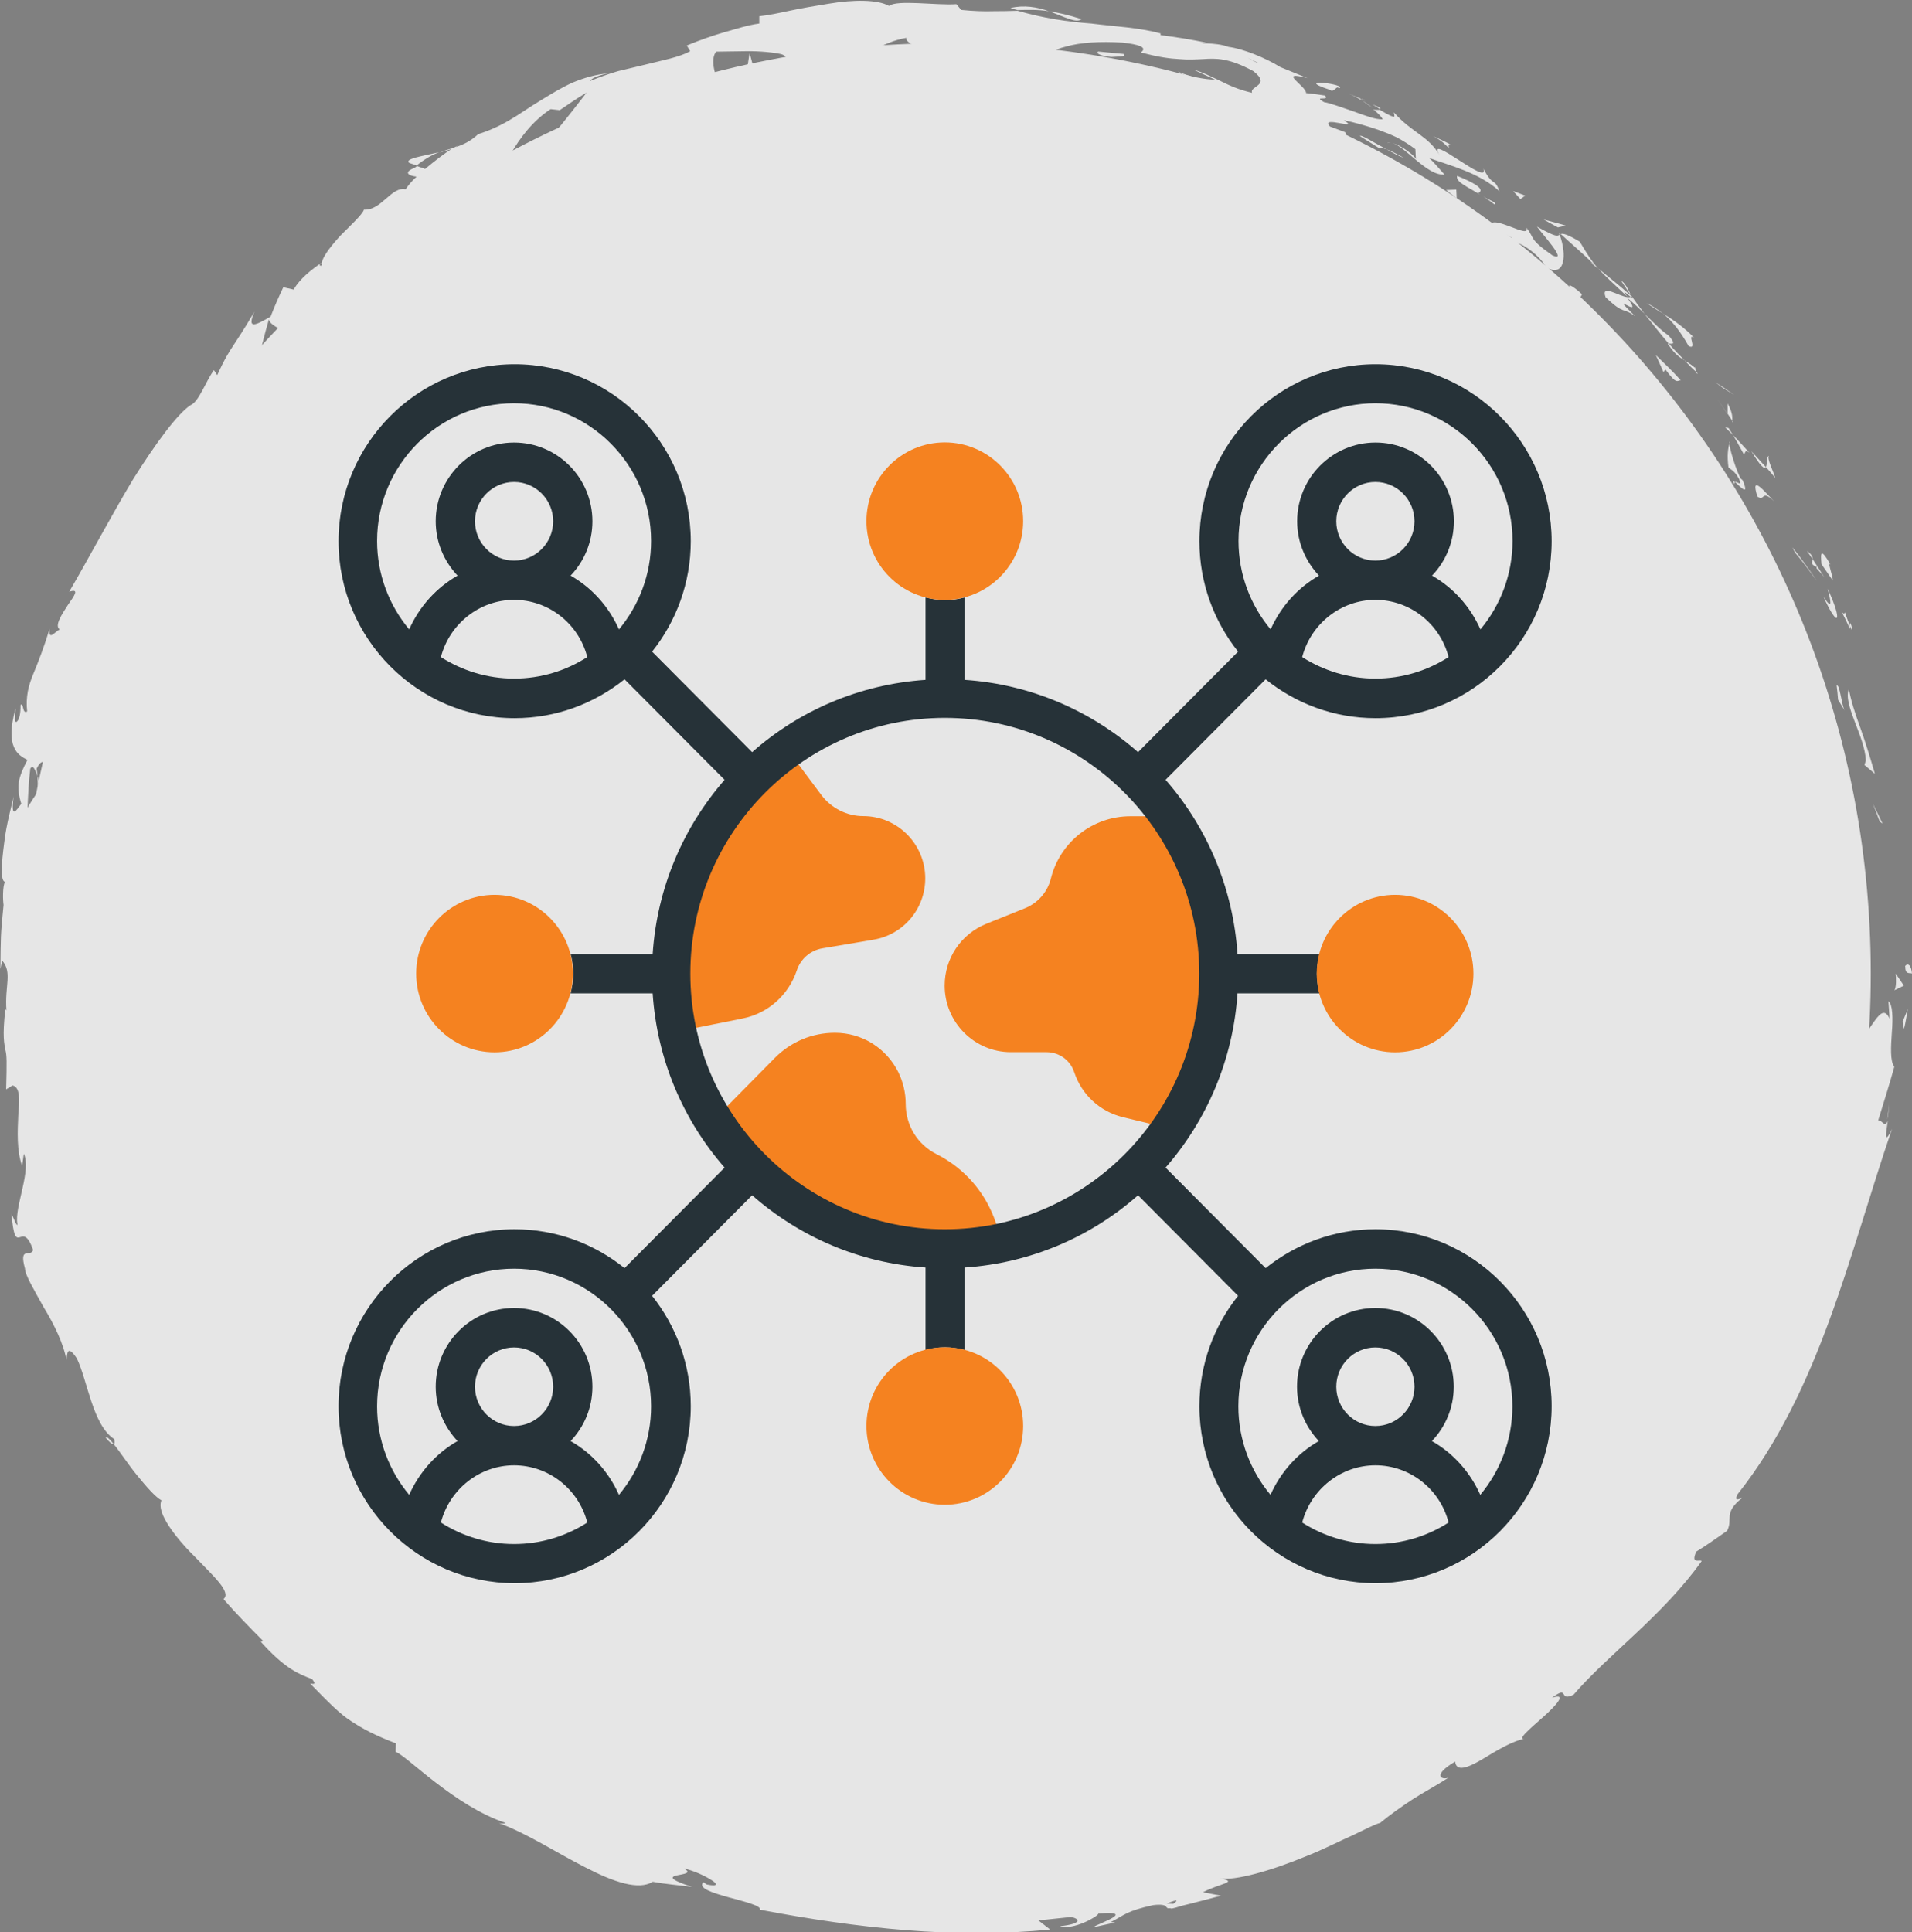 <svg width="95" height="96" viewBox="0 0 95 96" fill="none" xmlns="http://www.w3.org/2000/svg">
<rect x="0" y="0" width="95" height="96" fill="#808080" stroke="none"/>
<g clip-path="url(#clip0_6109_40084)">
<g opacity="0.8">
<path d="M46.944 94.596C72.353 94.596 92.951 73.9 92.951 48.37C92.951 22.841 72.353 2.145 46.944 2.145C21.535 2.145 0.937 22.841 0.937 48.37C0.937 73.9 21.535 94.596 46.944 94.596Z" fill="white"/>
<path d="M94.667 48.022C94.653 48.464 94.944 48.307 95.001 48.371C94.915 47.623 94.589 48.036 94.667 48.022Z" fill="white"/>
<path d="M93.398 40.818L93.54 40.925L93.058 39.928L93.398 40.818Z" fill="white"/>
<path d="M91.865 34.228C91.553 34.991 92.645 36.551 92.709 37.784L92.638 38.005L93.156 38.446C92.95 37.734 92.709 36.929 92.44 36.181C92.17 35.44 91.944 34.742 91.865 34.228Z" fill="white"/>
<path d="M91.667 30.424C91.568 30.709 91.22 29.747 91.922 31.25C91.915 31.165 91.915 31.136 91.915 31.087C91.858 30.951 91.78 30.759 91.667 30.424Z" fill="white"/>
<path d="M91.908 31.086C92.185 31.763 91.887 30.58 91.908 31.086Z" fill="white"/>
<path d="M90.504 28.03L91.058 28.835C91.079 28.607 90.752 27.809 90.958 28.065C90.462 27.203 90.448 27.438 90.504 28.03Z" fill="white"/>
<path d="M89.781 27.374C89.88 27.509 89.973 27.645 90.065 27.787C90.072 27.688 90.037 27.559 89.781 27.374Z" fill="white"/>
<path d="M90.639 28.671L90.065 27.78C90.051 27.944 89.902 28.023 90.313 28.194C90.143 28.179 90.356 28.308 90.639 28.671Z" fill="white"/>
<path d="M90.809 29.248C90.937 29.775 91.114 30.445 90.597 29.633C91.334 31.286 91.582 30.908 90.809 29.248Z" fill="white"/>
<path d="M91.256 34.065C91.284 34.3 91.313 34.535 91.327 34.77L91.653 35.297C91.497 35.026 91.412 33.965 91.256 34.057V34.065Z" fill="white"/>
<path d="M87.888 22.65C87.768 22.657 87.817 23.078 87.739 23.206C87.902 23.377 88.051 23.562 88.207 23.748C88.101 23.391 87.782 22.779 87.888 22.65Z" fill="white"/>
<path d="M87.739 23.206L87.016 22.415C87.505 23.22 87.668 23.313 87.739 23.206Z" fill="white"/>
<path d="M89.207 27.474C89.59 27.915 89.916 28.393 90.278 28.863C89.88 28.293 89.49 27.723 89.051 27.189L89.207 27.481V27.474Z" fill="white"/>
<path d="M85.612 19.28L86.165 19.622C85.86 19.401 85.548 19.188 85.222 18.988L85.612 19.28Z" fill="white"/>
<path d="M83.909 17.199C84.363 17.406 83.775 16.508 84.179 16.786C83.668 16.252 83.129 15.888 82.633 15.582C83.101 15.967 83.498 16.473 83.909 17.206V17.199Z" fill="white"/>
<path d="M81.817 15.056C82.058 15.234 82.335 15.398 82.633 15.583C82.378 15.383 82.115 15.205 81.817 15.056Z" fill="white"/>
<path d="M86.066 20.898C86.066 20.791 86.123 20.57 85.839 20.043V20.556C85.903 20.663 85.988 20.777 86.066 20.898Z" fill="white"/>
<path d="M85.832 20.576V20.562C85.576 20.192 85.406 19.935 85.328 19.821C85.392 19.914 85.541 20.142 85.832 20.576Z" fill="white"/>
<path d="M86.122 20.983C86.122 20.983 86.087 20.926 86.065 20.898C86.065 20.947 86.065 20.976 86.122 20.983Z" fill="white"/>
<path d="M88.171 24.93C87.717 24.481 86.937 23.476 87.32 24.673C87.717 24.944 87.49 24.26 88.171 24.93Z" fill="white"/>
<path d="M86.108 21.617C86.3 21.931 86.47 22.265 86.654 22.586C86.711 22.522 86.697 22.294 86.931 22.501C86.654 22.209 86.392 21.902 86.108 21.617Z" fill="white"/>
<path d="M85.718 21.232L86.108 21.617L85.888 21.268L85.718 21.232Z" fill="white"/>
<path d="M82.896 16.665C82.484 16.38 82.13 15.995 81.697 15.582C82.102 16.081 82.506 16.601 82.91 17.071C83.037 17.071 83.35 17.171 82.896 16.658V16.665Z" fill="white"/>
<path d="M84.35 18.547C84.35 18.547 84.293 18.497 84.272 18.476C84.293 18.547 84.321 18.59 84.35 18.547Z" fill="white"/>
<path d="M77.457 11.557C77.457 11.557 77.478 11.628 77.493 11.664L77.542 11.635L77.457 11.557Z" fill="white"/>
<path d="M82.945 17.192C83.215 17.591 83.456 17.762 83.704 17.905C83.449 17.655 83.186 17.378 82.917 17.071C82.86 17.071 82.832 17.085 82.945 17.192Z" fill="white"/>
<path d="M80.562 13.973C80.704 14.186 80.867 14.429 81.031 14.678C80.938 14.429 80.683 13.973 80.562 13.973Z" fill="white"/>
<path d="M84.236 18.29C84.236 18.29 84.272 18.318 84.293 18.34C84.243 18.176 84.236 18.211 84.236 18.29Z" fill="white"/>
<path d="M84.236 18.29C84.052 18.126 83.874 18.019 83.697 17.905C83.896 18.119 84.087 18.311 84.265 18.468C84.243 18.411 84.236 18.34 84.229 18.29H84.236Z" fill="white"/>
<path d="M74.883 11.991C75.103 11.827 76.259 12.347 76.84 13.288C77.755 13.808 77.868 12.675 77.492 11.656C77.386 11.735 77.329 11.799 76.365 11.257C76.592 11.592 77.975 13.088 77.124 12.682C75.954 11.863 76.28 11.87 75.84 11.307C76.088 11.941 74.103 10.595 74.039 11.214C74.415 11.4 74.769 11.613 75.124 11.813C75.096 11.891 74.663 11.713 74.89 11.984L74.883 11.991Z" fill="white"/>
<path d="M79.052 13.06L79.4 13.345C79.066 12.946 78.861 12.626 78.492 12.006C77.832 11.614 77.648 11.593 77.549 11.628C78.095 12.134 78.662 12.611 79.194 13.132L79.052 13.053V13.06Z" fill="white"/>
<path d="M80.86 14.764C80.407 14.714 79.527 14.08 79.775 14.764C80.719 15.668 80.598 15.241 81.243 15.711C79.726 14.222 81.789 16.039 80.853 14.799C81.18 15.07 81.456 15.334 81.711 15.583C81.47 15.277 81.25 14.977 81.045 14.678C81.052 14.699 81.059 14.714 81.066 14.728H81.073V14.735C81.109 14.828 81.116 14.87 81.059 14.778C81.052 14.778 81.031 14.756 81.023 14.749C80.981 14.771 80.931 14.764 80.875 14.764C80.492 14.272 80.86 14.635 81.023 14.749C81.038 14.749 81.059 14.749 81.073 14.735C80.541 14.236 79.967 13.802 79.421 13.346C79.719 13.695 80.144 14.065 80.882 14.764H80.86Z" fill="white"/>
<path d="M86.186 24.054C86.172 23.983 86.193 23.976 86.207 23.962C86.101 23.869 86.051 23.84 86.186 24.054Z" fill="white"/>
<path d="M85.881 23.228C86.002 23.335 86.172 23.37 86.413 23.805C86.569 24.218 86.286 23.883 86.215 23.954C86.449 24.161 86.952 24.724 86.583 23.855L86.47 23.755C86.108 22.993 85.832 21.853 85.945 21.952C85.853 22.316 85.803 22.608 85.881 23.228Z" fill="white"/>
<path d="M83.512 18.896C83.122 18.454 82.69 18.055 82.272 17.642L82.654 18.489L82.747 18.354C83.335 19.159 83.335 18.881 83.512 18.896Z" fill="white"/>
<path d="M77.4 11.3L77.79 11.207C77.436 11.093 77.06 11.008 76.698 10.908L77.407 11.3H77.4Z" fill="white"/>
<path d="M75.549 9.889L75.783 9.718C75.585 9.64 75.379 9.569 75.181 9.49L75.542 9.889H75.549Z" fill="white"/>
<path d="M8.808 71.057L9.12 71.441C8.985 71.256 8.886 71.135 8.808 71.057Z" fill="white"/>
<path d="M7.141 67.936L6.978 67.922C7.119 68.036 7.204 68.072 7.141 67.936Z" fill="white"/>
<path d="M21.812 7.56C21.032 7.752 20.075 7.88 20.33 8.094L20.699 8.222C21.117 7.887 21.486 7.688 21.812 7.56Z" fill="white"/>
<path d="M1.908 39.294C1.951 39.23 1.993 39.166 2.036 39.101C1.972 38.902 1.915 38.717 1.858 38.553C1.873 38.781 1.873 39.03 1.908 39.294Z" fill="white"/>
<path d="M3.064 40.042L2.702 40.94C2.809 40.74 2.929 40.448 3.064 40.042Z" fill="white"/>
<path d="M22.067 84.829C22.28 84.85 22.493 84.879 22.706 84.886C21.975 84.394 22.209 84.737 22.067 84.829Z" fill="white"/>
<path d="M53.73 0.949C53.092 0.742 52.574 0.628 52.12 0.557C52.893 0.835 53.489 1.177 53.73 0.949Z" fill="white"/>
<path d="M5.255 71.434C5.461 71.684 5.588 71.776 5.638 71.734C5.425 71.47 5.283 71.342 5.255 71.434Z" fill="white"/>
<path d="M50.212 0.399C50.326 0.442 50.439 0.464 50.553 0.499C51.035 0.492 51.531 0.464 52.113 0.556C51.545 0.35 50.872 0.236 50.205 0.399H50.212Z" fill="white"/>
<path d="M83.633 73.237C83.675 73.201 83.711 73.151 83.746 73.123C83.718 73.087 83.683 73.144 83.633 73.237Z" fill="white"/>
<path d="M93.866 54.712C93.859 54.926 93.816 55.275 93.773 55.61C93.816 55.453 93.844 55.182 93.866 54.712Z" fill="white"/>
<path d="M67.607 4.902C68.061 5.102 67.692 4.902 67.607 4.902Z" fill="white"/>
<path d="M69.175 7.075C69.068 7.061 68.976 7.061 68.934 7.118C69.004 7.068 69.082 7.061 69.175 7.075Z" fill="white"/>
<path d="M45.362 2.237C45.362 2.237 45.334 2.237 45.319 2.237C45.461 2.294 45.44 2.28 45.362 2.237Z" fill="white"/>
<path d="M68.21 5.366C68.061 5.244 67.884 5.116 67.686 4.995C67.763 5.059 67.927 5.18 68.21 5.366Z" fill="white"/>
<path d="M68.189 5.188C68.337 5.273 68.451 5.344 68.557 5.415C68.635 5.401 68.6 5.344 68.189 5.188Z" fill="white"/>
<path d="M66.969 4.632C67.231 4.746 67.465 4.867 67.685 4.995C67.607 4.938 67.579 4.903 67.607 4.903C67.472 4.846 67.288 4.767 66.969 4.632Z" fill="white"/>
<path d="M52.864 93.257C52.864 93.257 52.935 93.264 52.971 93.271C53.417 93.086 53.219 93.129 52.864 93.257Z" fill="white"/>
<path d="M14.274 17.912C14.274 17.912 14.289 17.884 14.303 17.862C14.289 17.877 14.26 17.891 14.246 17.905H14.274V17.912Z" fill="white"/>
<path d="M13.353 19.309C13.523 18.525 13.814 18.233 14.246 17.912L13.211 17.713L13.346 19.309H13.353Z" fill="white"/>
<path d="M13.856 77.853L13.31 76.799C14.558 77.554 15.09 78.395 14.679 77.333C14.282 77.59 13.502 76.785 12.8 75.93C12.445 75.502 12.098 75.068 11.779 74.775C11.474 74.469 11.204 74.298 10.984 74.405L10.708 73.664C10.828 73.849 10.892 73.842 11.006 74.027C10.531 72.567 9.807 73.522 8.871 71.819C8.58 71.206 8.488 70.722 8.807 71.064L7.857 69.888C7.666 69.496 7.857 69.517 8.056 69.895C7.666 69.247 7.318 68.577 6.942 67.914H6.978C6.694 67.701 6.191 67.116 5.943 66.824C5.829 66.233 6.155 67.052 6.205 66.86C5.964 66.504 5.709 66.154 5.475 65.791C5.496 65.499 5.659 65.577 5.85 65.834C6.056 66.076 6.297 66.496 6.46 66.895C6.659 66.162 6.496 65.955 6.219 65.606C5.964 65.25 5.581 64.751 5.404 63.468C5.574 63.825 5.765 64.174 5.943 64.523C6.155 63.625 5.687 62.834 5.595 61.481C5.524 61.816 5.631 64.273 4.971 63.069C4.921 62.678 4.78 62.193 4.375 61.552C4.702 61.445 4.425 60.782 4.163 59.92L4.617 59.863C4.227 58.973 4.056 59.094 3.716 58.588C3.517 57.519 3.808 57.234 4.056 56.928C3.829 55.225 3.709 58.21 3.269 56.208C3.248 55.845 3.212 55.517 3.156 55.197C3.113 54.876 3.064 54.562 2.993 54.249C2.858 53.615 2.638 52.945 2.454 52.09C2.532 51.064 2.744 52.247 2.844 51.869L2.418 51C2.411 50.779 2.525 50.843 2.588 50.879C2.411 50.131 2.128 50.843 1.972 49.646C1.723 49.489 1.872 48.862 2.057 48.1C2.255 47.338 2.418 46.447 2.191 45.692C2.347 45.336 2.454 45.884 2.638 45.785C2.418 43.74 2.482 44.039 2.198 42.315C2.354 41.852 2.51 41.396 2.702 40.947C2.184 41.923 2.021 40.548 1.901 39.294C1.674 39.636 1.475 39.935 1.369 40.135C1.397 39.486 1.426 38.831 1.504 38.19C1.631 37.976 1.738 38.204 1.851 38.553C1.844 38.417 1.837 38.289 1.823 38.182C2.142 37.548 2.312 37.962 2.454 38.489C2.312 38.695 2.17 38.902 2.028 39.102C2.213 39.622 2.44 40.106 2.716 40.056C2.688 39.928 2.681 39.686 2.702 39.429C2.752 39.565 2.808 39.65 2.858 39.607C2.922 39.557 2.844 39.344 2.801 39.016L3.39 38.71L3.22 38.567C3.503 37.798 3.78 37.028 4.12 36.287C4.12 35.838 4.092 35.389 4.078 34.934C4.078 34.477 4.078 34.014 4.099 33.516C4.127 32.511 4.319 31.414 4.765 30.053C4.815 30.844 5.262 30.431 5.645 30.637C5.276 30.894 5.134 31.421 4.992 32.034C4.843 32.646 4.744 33.359 4.475 34.029C4.758 33.33 4.907 33.558 4.914 33.765C5.035 32.91 5.241 32.076 5.418 31.221C5.73 31.414 5.857 30.815 6.283 30.274C5.425 30.445 6.623 28.329 6.942 27.31C7.184 27.367 7.283 27.702 6.659 28.806C7.779 27.816 6.716 26.79 7.822 25.807C7.673 26.077 7.552 26.213 7.602 26.377C7.687 26.006 7.992 25.457 8.268 25.058C8.545 24.66 8.822 24.431 8.793 24.66L8.63 24.923C8.928 24.503 9.283 23.954 9.651 23.37C10.027 22.793 10.445 22.194 10.8 21.617C11.545 20.491 12.119 19.487 11.991 19.18C12.062 19.216 12.374 19.85 12.396 20.028C12.658 18.668 12.956 17.257 13.36 15.874C13.509 16.466 15.253 16.43 14.289 17.869C14.686 17.57 15.133 17.171 15.75 16.331C15.459 16.502 14.622 16.38 14.92 16.024C16.246 15.568 15.764 15.618 17.232 14.941C16.778 15.183 16.657 14.214 17.281 13.701C17.267 13.873 17.856 14.271 17.693 14.521C18.012 13.887 18.338 13.245 18.7 12.633C18.395 13.053 19.054 13.217 19.536 13.124C19.409 13.124 19.742 12.868 20.153 12.554C20.572 12.255 21.082 11.927 21.274 11.742L20.486 12.077C22.352 10.887 21.649 9.868 23.599 8.714C23.444 8.992 23.55 9.918 24.564 9.448C24.784 8.835 25.599 6.57 27.358 5.422L27.812 5.472C28.251 5.173 28.691 4.867 29.145 4.603C28.797 5.052 28.152 5.893 27.464 6.712C26.776 7.538 26.096 8.429 25.585 8.971C26.408 8.75 25.918 9.106 27.003 8.522C27.485 8.522 26.556 9.127 26.244 9.298C27.11 8.906 27.968 8.5 28.861 8.173C28.705 7.98 29.152 7.645 29.613 7.318C30.081 7.011 30.563 6.712 30.435 6.548C29.514 7.068 28.641 7.681 27.762 8.251C27.599 8.059 27.861 7.567 28.422 7.018C28.968 6.456 29.84 5.893 30.832 5.551C31.393 5.536 30.769 6.491 30.868 6.627C31.045 6.356 32.584 5.658 32.804 5.715L32.066 6.235C32.634 6.135 33.017 5.836 33.449 5.558C33.882 5.287 34.371 5.066 35.087 5.095C35.548 4.981 36.598 5.337 36.612 5.045C35.747 4.681 35.151 3.085 35.584 2.565C35.676 2.565 36.335 2.551 37.051 2.544C37.761 2.53 38.533 2.615 38.831 2.694C39.682 2.979 37.839 3.912 38.576 4.154C38.576 4.019 38.98 3.784 39.143 3.705C39.654 3.727 39.009 4.14 40.065 3.891C40.172 3.385 42.263 3.648 40.512 3.42C41.554 3.164 41.647 3.349 42.895 3.228C42.462 2.957 43.93 2.052 45.036 1.881C44.979 2.01 45.227 2.159 45.348 2.23C45.901 2.23 46.398 2.23 46.851 2.252C47.305 2.28 47.731 2.33 48.142 2.373C48.972 2.458 49.78 2.537 50.808 2.637C50.993 2.765 51.964 2.993 51.524 3.164C51.822 3.114 52.113 2.986 52.744 3.057C53.9 3.627 51.34 2.943 52.205 3.563C52.312 3.299 53.872 3.356 54.786 3.37C54.687 3.135 54.176 3 53.574 2.986C52.971 2.964 52.276 3.007 51.822 3.043C51.851 2.743 52.276 2.487 52.978 2.309C53.68 2.109 54.659 2.045 55.772 2.116C57.531 2.309 56.439 2.651 56.758 2.622C57.552 2.836 58.133 2.914 58.601 2.936C59.062 2.979 59.417 2.95 59.757 2.936C60.424 2.893 61.041 2.865 62.275 3.534C63.182 4.247 62.069 4.268 62.211 4.61C61.516 4.453 61.027 4.218 60.587 3.997C60.14 3.791 59.757 3.584 59.289 3.456L60.374 3.955C59.906 3.955 58.977 3.791 58.516 3.541C58.708 3.684 59.133 3.855 59.7 4.047C59.984 4.14 60.296 4.24 60.636 4.347C60.97 4.468 61.331 4.589 61.7 4.724C62.069 4.852 62.452 4.981 62.835 5.13C63.211 5.287 63.587 5.444 63.948 5.601C64.686 5.9 65.352 6.256 65.884 6.591C66.338 6.655 67.097 6.855 66.827 6.562L66.082 6.285C65.544 5.7 67.628 6.52 66.77 5.971C67.309 6.085 67.87 6.242 68.479 6.448C68.777 6.555 69.089 6.676 69.401 6.826C69.706 6.99 70.018 7.182 70.323 7.41L70.351 7.93C70.387 7.802 69.621 7.204 69.181 7.111C69.827 7.268 70.912 8.757 71.77 8.671C71.521 8.393 71.28 8.108 71.018 7.852C72.053 8.237 73.472 8.564 74.5 9.498C74.237 8.785 74.223 9.355 73.698 8.372C74.067 9.348 70.741 6.448 71.543 7.738C70.975 6.741 70.195 6.634 69.259 5.586C69.231 5.736 69.543 6.042 68.55 5.451C68.486 5.465 68.352 5.451 68.267 5.451C68.238 5.43 68.224 5.422 68.203 5.408C68.217 5.422 68.231 5.437 68.252 5.451C68.196 5.451 68.196 5.451 68.274 5.465C68.493 5.65 68.657 5.814 68.699 5.928C68.366 5.95 67.806 5.736 67.238 5.529C66.664 5.337 66.097 5.123 65.785 5.073C65.196 4.731 66.111 5.038 65.834 4.746C65.522 4.696 65.21 4.653 64.891 4.624C64.934 4.297 63.402 3.463 64.969 3.883L63.622 3.335C62.877 2.872 61.771 2.423 61.041 2.33C60.395 2.074 59.275 2.195 59.92 2.116C59.176 1.96 58.417 1.839 57.665 1.746V1.661C56.573 1.361 55.403 1.319 54.226 1.169C53.035 1.083 51.822 0.898 50.56 0.535C50.177 0.549 49.794 0.556 49.347 0.556C48.901 0.57 48.39 0.556 47.759 0.492L47.518 0.207C46.547 0.278 44.575 -0.028 44.171 0.293C43.625 -0.021 42.426 -0.028 41.164 0.186C40.533 0.293 39.881 0.392 39.292 0.521C38.697 0.649 38.158 0.763 37.725 0.806V1.169C37.144 1.247 36.59 1.433 36.002 1.596C35.413 1.767 34.796 1.981 34.123 2.259L34.293 2.544C33.733 2.85 32.939 2.986 32.073 3.207C31.634 3.313 31.173 3.42 30.705 3.534C30.244 3.67 29.776 3.834 29.315 4.026C29.393 3.862 29.875 3.705 30.237 3.641C29.62 3.691 29.031 3.862 28.464 4.097C27.904 4.347 27.365 4.681 26.84 5.002C26.308 5.316 25.819 5.679 25.308 5.971C24.805 6.27 24.287 6.498 23.763 6.662C23.358 7.033 23.004 7.189 22.635 7.311C22.678 7.282 22.713 7.261 22.741 7.232C22.692 7.261 22.621 7.296 22.55 7.339C22.316 7.41 22.075 7.481 21.827 7.581C22.061 7.524 22.266 7.46 22.451 7.396C22.096 7.61 21.6 7.994 21.125 8.393L20.721 8.251C20.678 8.279 20.65 8.308 20.607 8.336C20.026 8.557 20.288 8.735 20.699 8.778C20.465 8.985 20.281 9.213 20.153 9.405C19.444 9.248 18.948 10.467 18.083 10.417C18.005 10.659 17.437 11.179 16.898 11.721C16.388 12.291 15.913 12.882 15.991 13.21C15.92 13.167 15.764 13.253 16.005 13.032C15.445 13.416 14.913 13.837 14.587 14.386L14.076 14.271C13.849 14.749 13.636 15.233 13.445 15.732C12.644 16.195 12.268 16.366 12.644 15.483C12.076 16.445 11.828 16.801 11.608 17.143C11.389 17.478 11.183 17.777 10.793 18.639L10.63 18.39C10.233 18.917 9.885 19.971 9.46 20.135C8.815 20.563 7.73 22.03 6.609 23.819C5.524 25.628 4.404 27.744 3.439 29.398C3.971 29.227 3.695 29.59 3.376 30.053C3.071 30.523 2.695 31.086 2.964 31.271C2.702 31.407 2.404 31.863 2.468 31.229C2.184 32.162 1.915 32.846 1.667 33.452C1.411 34.057 1.27 34.627 1.348 35.347C1.099 35.511 1.184 34.869 1.021 35.026C1.021 35.19 1.021 35.667 0.851 35.838C0.688 36.002 0.773 35.518 0.773 35.197C0.504 36.166 0.532 36.743 0.688 37.107C0.837 37.47 1.099 37.62 1.362 37.755C1.121 38.211 0.979 38.56 0.929 38.895C0.894 39.23 0.936 39.55 1.057 39.935C0.816 40.242 0.525 40.783 0.674 39.565C0.617 39.907 0.312 40.918 0.206 41.894C0.078 42.863 0.007 43.761 0.248 43.818C0.121 44.025 0.142 44.773 0.177 44.958C0.021 46.49 0.036 46.625 0.021 48.143L0.107 47.723C0.624 48.321 0.227 48.969 0.319 50.188L0.263 50.152C0.107 51.556 0.22 51.855 0.263 52.147C0.341 52.439 0.341 52.724 0.305 54.121L0.624 53.928C1.007 54.014 0.972 54.619 0.908 55.41C0.872 56.194 0.823 57.17 1.099 57.925L1.184 57.32C1.369 57.726 1.27 58.36 1.121 59.023C0.979 59.685 0.78 60.376 0.865 60.811C0.865 61.017 0.681 60.54 0.568 60.291C0.773 62.663 1.078 60.469 1.645 62.108C1.511 62.485 0.929 61.887 1.241 63.027C1.241 63.333 1.695 64.088 2.17 64.95C2.688 65.798 3.17 66.781 3.305 67.594C3.333 67.195 3.361 66.81 3.815 67.487C4.347 68.57 4.602 70.807 5.673 71.498C5.709 71.655 5.694 71.733 5.659 71.762C5.964 72.125 6.375 72.773 6.836 73.329C7.29 73.885 7.737 74.391 8.02 74.54C7.886 74.889 8.077 75.331 8.396 75.823C8.722 76.314 9.176 76.849 9.658 77.319C10.587 78.295 11.516 79.1 11.105 79.449C11.736 80.176 12.41 80.86 13.091 81.544L12.956 81.566C14.19 82.941 14.87 83.176 15.508 83.425C15.778 83.76 15.48 83.632 15.416 83.653C16.36 84.615 16.877 85.149 17.459 85.52C18.033 85.897 18.6 86.204 19.671 86.617L19.657 87.037C20.231 87.244 22.564 89.716 25.124 90.571C25.082 90.593 25.004 90.628 24.791 90.578C26.195 91.091 27.691 92.075 29.088 92.78C30.471 93.5 31.733 93.934 32.435 93.493C33.08 93.614 33.74 93.663 34.385 93.749C32.01 92.965 34.896 93.314 33.967 92.83C34.442 92.93 35.016 93.193 35.335 93.4C35.654 93.592 35.704 93.749 35.115 93.628L34.952 93.514C34.343 94.084 37.909 94.476 37.761 94.882C42.625 95.808 47.504 96.342 52.177 95.865C51.978 95.715 51.787 95.566 51.588 95.409C52.127 95.366 52.659 95.295 53.198 95.245C53.638 95.309 53.822 95.58 52.666 95.701C53.311 95.922 54.566 95.21 54.574 95.074C56.843 94.882 53.801 95.829 54.481 95.722L55.41 95.516L55.191 95.495C55.907 95.131 55.942 94.953 57.297 94.654C58.176 94.554 57.807 94.868 58.155 94.803C58.155 94.839 58.282 94.832 58.679 94.697C59.346 94.54 60.005 94.355 60.672 94.184L59.771 94.013C60.587 93.578 61.615 93.5 60.587 93.322C61.346 93.464 63.182 92.937 64.884 92.231C65.742 91.897 66.543 91.476 67.21 91.184C67.862 90.871 68.352 90.614 68.572 90.571C69.075 90.158 69.586 89.795 70.146 89.424C70.706 89.061 71.323 88.74 71.968 88.32C71.599 88.455 71.167 88.184 72.302 87.522C72.351 88.049 72.933 87.828 73.635 87.415C74.329 86.995 75.18 86.467 75.805 86.382C75.287 86.503 76.017 85.89 76.684 85.299C77.343 84.708 77.889 84.095 77.116 84.351C78.003 83.682 77.4 84.579 78.187 84.195C79.931 82.171 82.612 80.283 84.548 77.561C84.477 77.447 83.988 77.761 84.278 77.091C84.81 76.77 85.299 76.407 85.81 76.058C86.129 75.474 85.59 75.174 86.583 74.405C86.406 74.49 86.136 74.612 86.342 74.227C88.356 71.691 89.774 68.662 90.909 65.556C92.05 62.443 92.922 59.265 94.007 56.087C93.61 56.928 93.695 56.337 93.802 55.667C93.667 56.094 93.497 55.61 93.32 55.667C93.589 54.79 93.873 53.9 94.121 53.002C93.908 52.731 93.951 51.998 94 51.285C94.057 50.58 94.043 49.896 93.83 49.746L93.887 50.615C93.632 50.031 93.341 50.423 93.001 50.922C92.646 51.42 92.27 52.019 91.937 51.912C92.064 52.233 92.057 52.596 91.987 52.988C91.901 53.38 91.738 53.8 91.589 54.242C91.306 55.132 90.965 56.08 91.206 57.163C90.994 57.576 91.058 56.743 90.859 56.949C91.072 57.512 90.972 58.132 90.59 59.222L90.547 59.08C90.398 59.87 90.171 60.526 89.994 61.139C89.817 61.751 89.583 62.293 89.349 62.849C89.122 63.404 88.881 63.967 88.569 64.58C88.271 65.2 87.959 65.891 87.526 66.682L87.945 66.575C87.583 67.266 87.42 67.366 87.2 67.665C87.292 68.698 88.115 65.691 88.299 66.66C88.037 66.831 87.767 67.223 87.491 67.722C87.214 68.221 86.888 68.812 86.583 69.403C85.952 70.572 85.271 71.662 84.761 71.748C84.122 72.745 85.278 71.662 84.633 72.659L84.285 72.809L84.349 73.215C83.895 73.856 83.427 74.006 83.272 73.935C83.399 73.792 83.541 73.472 83.64 73.301C83.25 73.643 82.86 74.227 82.534 74.761C82.208 75.296 81.903 75.745 81.775 75.859L82.576 75.039C80.818 77.775 77.903 80.454 75.783 82.784L76.067 82.748C75.266 83.66 74.819 83.888 74.393 84.166C73.961 84.444 73.472 84.686 72.436 85.505L72.493 85.42C72.16 85.869 71.599 86.311 70.983 86.688C71.443 86.168 69.742 87.059 70.366 86.41C68.302 88.006 69.408 87.287 68.174 88.641L67.699 88.591C67.281 89.061 67.309 89.232 66.125 89.852C67.019 89.196 65.189 89.837 66.168 89.061C65.48 89.218 64.92 89.431 64.445 89.659C63.962 89.88 63.551 90.101 63.182 90.308C62.452 90.735 61.849 91.013 61.119 90.814C60.154 91.925 63.508 90.415 62.884 90.785C63.203 90.785 63.012 91.013 62.622 91.269C62.232 91.512 61.644 91.768 61.218 91.875C60.793 92.01 60.36 91.918 59.771 91.84C59.176 91.754 58.453 91.782 57.375 92.018C57.587 91.975 57.587 91.918 57.807 91.868C56.963 91.854 56.29 92.516 55.233 92.374C54.751 92.908 53.935 92.581 53.864 93.165L55.85 92.673C55.297 92.844 54.779 93.143 54.155 93.4C53.531 93.656 52.78 93.813 51.808 93.785C51.943 93.649 52.496 93.428 52.872 93.3C52.297 93.2 51.822 93.564 51.227 93.436C51.283 93.158 51.893 93.058 52.631 92.944C52.999 92.887 53.404 92.837 53.786 92.759C54.169 92.659 54.524 92.545 54.808 92.381C54.496 92.31 53.95 92.531 53.531 92.638C53.113 92.744 52.836 92.787 53.106 92.452C52.723 92.894 52.177 92.937 51.56 92.972C50.936 92.972 50.248 92.958 49.518 93.307L49.596 92.965C49.369 93.044 48.886 93.215 48.447 93.215L49.213 92.759C48.021 93.158 46.901 92.509 45.759 92.659C46.958 92.687 47.093 92.787 47.057 92.915C47.022 93.051 46.802 93.222 47.319 93.329C44.306 93.728 45.61 92.466 42.313 92.367C42.76 92.367 43.972 92.702 43.263 92.808C42.632 92.709 41.817 92.466 41.455 92.239C39.271 92.032 41.746 92.623 40.788 92.716C40.101 92.224 39.689 92.716 38.704 92.68L38.76 92.338C36.335 91.626 37.952 92.908 35.775 92.146L36.832 91.904C36.442 91.854 36.037 91.811 35.647 91.747L35.981 91.433C34.676 91.355 34.293 91.213 33.137 90.7C33.343 91.027 32.79 91.241 31.712 90.885C31.059 90.429 32.222 90.742 30.719 90.208C31.137 90.13 31.577 90.051 32.13 90.557C32.236 90.472 32.534 90.464 32.641 90.386C31.939 89.923 30.747 89.617 30.209 89.417C30.407 89.51 30.641 89.624 30.755 89.716L29.599 89.51L28.457 89.253C28.18 88.983 28.485 89.011 28.783 89.032C28.351 88.868 27.982 88.897 27.358 88.612C27.642 88.441 27.72 88.177 28.648 88.448C27.946 88.256 27.266 88.006 26.571 87.771C26.493 87.6 25.741 86.959 26.039 87.002C25.564 86.631 24.862 86.389 24.117 86.097C23.394 85.776 22.607 85.448 22.018 84.893C21.919 84.893 21.756 84.836 21.458 84.672C21.16 84.437 20.884 84.202 20.607 83.959C20.338 83.71 20.082 83.454 19.806 83.204C19.529 82.955 19.231 82.72 18.912 82.485C18.6 82.242 18.253 82.007 17.856 81.786C17.714 81.437 17.558 81.102 17.437 80.746C16.352 79.863 18.005 82.164 16.189 80.682C14.884 79.649 16.04 79.955 15.728 79.442C15.36 79.236 14.835 78.965 14.31 78.566C13.785 78.167 13.296 77.604 12.949 76.906C13.346 77.227 13.551 77.569 13.885 77.903L13.856 77.853ZM4.978 63.112C5.141 63.411 5.581 63.96 5.489 64.259C4.978 64.046 5.042 63.696 4.978 63.112ZM3.127 36.886C3.17 37.156 3.035 37.527 2.808 37.933C2.858 37.612 2.943 37.256 3.127 36.886ZM62.494 3.114C62.494 3.114 62.466 3.114 62.452 3.114C61.736 2.729 61.991 2.872 62.494 3.114ZM64.005 3.819C64.175 3.834 64.182 3.791 64.132 3.72C63.991 3.762 63.643 3.627 63.253 3.449C63.331 3.57 63.508 3.712 63.998 3.819H64.005ZM58.297 94.59L57.963 94.575C58.644 94.312 58.474 94.447 58.297 94.59Z" fill="white"/>
<path d="M2.929 39.949C2.858 40.035 2.787 40.049 2.724 40.056C2.759 40.199 2.823 40.213 2.929 39.949Z" fill="white"/>
<path d="M21.954 84.814L21.997 84.85C21.997 84.85 22.053 84.843 22.075 84.829L21.954 84.814Z" fill="white"/>
<path d="M39.236 4.232C38.91 4.239 38.725 4.211 38.598 4.168C38.598 4.253 38.754 4.296 39.236 4.232Z" fill="white"/>
<path d="M72.18 7.239C71.868 7.061 71.535 6.918 71.209 6.762C71.67 7.011 71.79 7.161 71.982 7.353C72.003 7.275 71.89 7.061 72.18 7.239Z" fill="white"/>
<path d="M78.159 14.471C78.294 14.543 78.393 14.692 78.528 14.764L78.606 14.621C78.13 14.179 77.719 13.966 78.159 14.479V14.471Z" fill="white"/>
<path d="M72.401 8.742C72.308 9.042 72.933 9.284 73.549 9.676C73.514 9.654 73.479 9.626 73.443 9.597C73.854 9.391 73.131 9.035 72.394 8.735L72.401 8.742Z" fill="white"/>
<path d="M73.698 9.769C73.89 9.89 74.081 10.018 74.258 10.16C74.421 10.082 74.053 9.975 73.698 9.769Z" fill="white"/>
<path d="M66.033 4.447C66.324 4.661 66.388 4.197 66.522 4.39C67.033 4.205 64.182 3.834 66.033 4.447Z" fill="white"/>
<path d="M72.379 9.855L72.358 9.42L71.855 9.441L72.379 9.855Z" fill="white"/>
<path d="M67.571 6.762L68.557 7.382C68.571 7.318 68.72 7.36 68.89 7.417C68.259 7.082 67.593 6.655 67.571 6.762Z" fill="white"/>
<path d="M68.891 7.417C69.217 7.595 69.522 7.773 69.734 7.83C69.557 7.738 69.181 7.517 68.891 7.417Z" fill="white"/>
<path d="M70.997 9.092L70.749 8.843L70.054 8.415C70.366 8.643 70.692 8.85 70.997 9.092Z" fill="white"/>
<path d="M55.829 2.68L54.567 2.559C54.418 2.658 54.744 2.794 55.219 2.829C55.531 2.801 55.999 2.829 55.836 2.687L55.829 2.68Z" fill="white"/>
<path d="M59.282 4.518C58.977 4.354 58.977 4.268 58.829 4.104L58.68 4.525H59.289L59.282 4.518Z" fill="white"/>
<path d="M55.751 3.77C55.602 3.869 53.929 3.798 55.467 4.047C55.616 3.941 56.85 4.083 55.751 3.77Z" fill="white"/>
<path d="M37.122 3.414L37.434 3.335L37.243 2.63L37.122 3.414Z" fill="white"/>
<path d="M22.827 11.3C24.124 10.673 22.869 10.73 24.082 10.224C24.28 9.897 23.089 10.637 23.302 10.331C22.664 10.958 22.224 11.115 22.82 11.3H22.827Z" fill="white"/>
<path d="M23.309 10.324C23.408 10.224 23.514 10.117 23.628 9.989C23.436 10.167 23.358 10.26 23.309 10.324Z" fill="white"/>
<path d="M94.603 51.121C94.688 50.794 94.731 50.459 94.795 50.131L94.532 50.765C94.561 50.886 94.575 51 94.603 51.121Z" fill="white"/>
<path d="M94.128 49.198L94.596 48.97L94.192 48.371C94.206 48.592 94.234 49.027 94.128 49.198Z" fill="white"/>
<path d="M5.099 60.39L4.971 60.355C4.893 60.526 4.943 60.732 5.042 61.153L5.099 60.39Z" fill="white"/>
<path d="M9.8 71.811L9.694 71.626L9.552 72.189L9.8 71.811Z" fill="white"/>
<path d="M16.692 79.542C16.395 79.243 15.99 78.951 15.714 78.63C16.387 79.25 16.416 79.991 16.692 79.542Z" fill="white"/>
</g>
<path d="M60.559 48.37C60.559 45.463 59.651 42.77 58.105 40.554H56.169C54.297 40.554 52.666 41.829 52.212 43.653C52.049 44.316 51.567 44.864 50.936 45.121L49.007 45.897C47.752 46.403 46.937 47.607 46.937 48.968C46.937 50.792 48.411 52.274 50.227 52.274H52C52.624 52.274 53.177 52.673 53.375 53.272C53.744 54.383 54.638 55.217 55.779 55.502L58.176 56.079C59.672 53.884 60.551 51.227 60.551 48.37H60.559Z" fill="#F58220"/>
<path d="M46.944 62.057C47.929 62.057 48.886 61.95 49.808 61.75L49.482 60.76C48.986 59.264 47.936 58.053 46.532 57.34C45.582 56.863 45.001 55.908 45.001 54.846C45.001 54.298 44.873 53.756 44.632 53.265C44.029 52.061 42.824 51.312 41.483 51.312C40.356 51.312 39.299 51.754 38.498 52.559L35.435 55.666C37.846 59.506 42.093 62.064 46.944 62.064V62.057Z" fill="#F58220"/>
<path d="M33.328 48.37C33.328 49.36 33.442 50.329 33.64 51.255L36.902 50.6C38.157 50.351 39.185 49.432 39.59 48.213C39.781 47.636 40.27 47.216 40.866 47.116L43.398 46.688C44.887 46.439 45.972 45.157 45.972 43.639C45.972 41.936 44.589 40.547 42.894 40.547C42.079 40.547 41.306 40.155 40.816 39.507L39.093 37.198C35.611 39.678 33.328 43.746 33.328 48.363V48.37Z" fill="#F58220"/>
<path d="M68.344 61.074C66.281 61.074 64.388 61.8 62.884 63.005L57.913 58.01C59.963 55.659 61.268 52.659 61.487 49.353H65.565C65.48 49.04 65.43 48.712 65.43 48.377C65.43 48.042 65.487 47.715 65.565 47.401H61.487C61.268 44.095 59.963 41.089 57.913 38.744L62.884 33.75C64.381 34.954 66.281 35.681 68.344 35.681C73.174 35.681 77.095 31.734 77.095 26.889C77.095 22.044 73.166 18.097 68.344 18.097C63.523 18.097 59.594 22.044 59.594 26.889C59.594 28.962 60.317 30.864 61.516 32.375L56.545 37.369C54.205 35.31 51.219 33.999 47.929 33.778V29.682C47.617 29.767 47.291 29.817 46.958 29.817C46.624 29.817 46.298 29.76 45.986 29.682V33.778C42.696 33.999 39.703 35.31 37.37 37.369L32.4 32.375C33.598 30.872 34.321 28.962 34.321 26.889C34.321 22.037 30.393 18.097 25.571 18.097C20.749 18.097 16.82 22.044 16.82 26.889C16.82 31.734 20.749 35.681 25.571 35.681C27.634 35.681 29.528 34.954 31.031 33.75L36.002 38.744C33.953 41.096 32.648 44.095 32.428 47.401H28.351C28.436 47.715 28.485 48.042 28.485 48.377C28.485 48.712 28.428 49.04 28.351 49.353H32.428C32.648 52.659 33.953 55.666 36.002 58.01L31.031 63.005C29.535 61.8 27.634 61.074 25.571 61.074C20.742 61.074 16.82 65.021 16.82 69.866C16.82 74.711 20.749 78.658 25.571 78.658C30.393 78.658 34.321 74.711 34.321 69.866C34.321 67.792 33.598 65.89 32.4 64.38L37.37 59.385C39.711 61.444 42.696 62.755 45.986 62.976V67.073C46.298 66.987 46.624 66.937 46.958 66.937C47.291 66.937 47.617 66.994 47.929 67.073V62.976C51.219 62.755 54.212 61.444 56.545 59.385L61.516 64.38C60.317 65.883 59.594 67.792 59.594 69.866C59.594 74.718 63.523 78.658 68.344 78.658C73.166 78.658 77.095 74.711 77.095 69.866C77.095 65.021 73.166 61.074 68.344 61.074ZM64.7 32.646C65.132 30.993 66.621 29.803 68.337 29.803C70.053 29.803 71.55 30.985 71.975 32.646C70.919 33.322 69.678 33.714 68.337 33.714C66.997 33.714 65.749 33.315 64.7 32.646ZM66.394 25.898C66.394 24.823 67.267 23.946 68.337 23.946C69.408 23.946 70.28 24.823 70.28 25.898C70.28 26.974 69.408 27.851 68.337 27.851C67.267 27.851 66.394 26.974 66.394 25.898ZM68.344 20.035C72.096 20.035 75.152 23.105 75.152 26.875C75.152 28.549 74.549 30.081 73.556 31.27C73.053 30.138 72.209 29.197 71.153 28.599C71.826 27.893 72.238 26.946 72.238 25.898C72.238 23.739 70.493 21.987 68.344 21.987C66.196 21.987 64.451 23.739 64.451 25.898C64.451 26.946 64.87 27.893 65.536 28.599C64.48 29.197 63.636 30.138 63.133 31.27C62.14 30.081 61.537 28.549 61.537 26.875C61.537 23.105 64.593 20.035 68.344 20.035ZM18.735 26.875C18.735 23.105 21.791 20.035 25.542 20.035C29.294 20.035 32.35 23.105 32.35 26.875C32.35 28.549 31.747 30.081 30.754 31.27C30.251 30.138 29.407 29.197 28.351 28.599C29.024 27.893 29.435 26.946 29.435 25.898C29.435 23.739 27.691 21.987 25.542 21.987C23.394 21.987 21.649 23.739 21.649 25.898C21.649 26.946 22.068 27.893 22.734 28.599C21.678 29.197 20.834 30.138 20.33 31.27C19.338 30.081 18.735 28.549 18.735 26.875ZM23.599 25.898C23.599 24.823 24.472 23.946 25.542 23.946C26.613 23.946 27.485 24.823 27.485 25.898C27.485 26.974 26.613 27.851 25.542 27.851C24.472 27.851 23.599 26.974 23.599 25.898ZM21.905 32.646C22.337 30.993 23.826 29.803 25.542 29.803C27.259 29.803 28.755 30.985 29.18 32.646C28.124 33.322 26.883 33.714 25.542 33.714C24.202 33.714 22.954 33.315 21.905 32.646ZM21.905 75.644C22.337 73.991 23.826 72.801 25.542 72.801C27.259 72.801 28.755 73.984 29.18 75.644C28.124 76.321 26.883 76.713 25.542 76.713C24.202 76.713 22.954 76.314 21.905 75.644ZM23.599 68.897C23.599 67.821 24.472 66.945 25.542 66.945C26.613 66.945 27.485 67.821 27.485 68.897C27.485 69.973 26.613 70.849 25.542 70.849C24.472 70.849 23.599 69.973 23.599 68.897ZM30.754 74.269C30.251 73.136 29.407 72.195 28.351 71.597C29.024 70.892 29.435 69.944 29.435 68.897C29.435 66.738 27.691 64.985 25.542 64.985C23.394 64.985 21.649 66.738 21.649 68.897C21.649 69.944 22.068 70.892 22.734 71.597C21.678 72.195 20.834 73.136 20.33 74.269C19.338 73.079 18.735 71.547 18.735 69.873C18.735 66.104 21.791 63.033 25.542 63.033C29.294 63.033 32.35 66.104 32.35 69.873C32.35 71.547 31.747 73.079 30.754 74.269ZM46.944 61.074C39.973 61.074 34.3 55.374 34.3 48.37C34.3 41.366 39.973 35.666 46.944 35.666C53.914 35.666 59.587 41.366 59.587 48.37C59.587 55.374 53.914 61.074 46.944 61.074ZM64.7 75.644C65.132 73.991 66.621 72.801 68.337 72.801C70.053 72.801 71.55 73.984 71.975 75.644C70.919 76.321 69.678 76.713 68.337 76.713C66.997 76.713 65.749 76.314 64.7 75.644ZM66.394 68.897C66.394 67.821 67.267 66.945 68.337 66.945C69.408 66.945 70.28 67.821 70.28 68.897C70.28 69.973 69.408 70.849 68.337 70.849C67.267 70.849 66.394 69.973 66.394 68.897ZM73.549 74.269C73.046 73.136 72.202 72.195 71.145 71.597C71.819 70.892 72.231 69.944 72.231 68.897C72.231 66.738 70.486 64.985 68.337 64.985C66.189 64.985 64.444 66.738 64.444 68.897C64.444 69.944 64.863 70.892 65.529 71.597C64.473 72.195 63.629 73.136 63.126 74.269C62.133 73.079 61.53 71.547 61.53 69.873C61.53 66.104 64.586 63.033 68.337 63.033C72.089 63.033 75.145 66.104 75.145 69.873C75.145 71.547 74.542 73.079 73.549 74.269Z" fill="#263238"/>
<path d="M69.316 52.282C67.167 52.282 65.423 50.529 65.423 48.37C65.423 46.212 67.167 44.459 69.316 44.459C71.465 44.459 73.209 46.212 73.209 48.37C73.209 50.529 71.465 52.282 69.316 52.282Z" fill="#F58220"/>
<path d="M46.944 29.803C44.795 29.803 43.051 28.05 43.051 25.891C43.051 23.732 44.795 21.98 46.944 21.98C49.092 21.98 50.837 23.732 50.837 25.891C50.837 28.05 49.092 29.803 46.944 29.803Z" fill="#F58220"/>
<path d="M24.571 52.282C22.422 52.282 20.678 50.529 20.678 48.37C20.678 46.212 22.422 44.459 24.571 44.459C26.719 44.459 28.464 46.212 28.464 48.37C28.464 50.529 26.719 52.282 24.571 52.282Z" fill="#F58220"/>
<path d="M46.944 74.761C44.795 74.761 43.051 73.008 43.051 70.849C43.051 68.69 44.795 66.938 46.944 66.938C49.092 66.938 50.837 68.69 50.837 70.849C50.837 73.008 49.092 74.761 46.944 74.761Z" fill="#F58220"/>
</g>
<defs>
<clipPath id="clip0_6109_40084">
<rect width="95" height="96" fill="white"/>
</clipPath>
</defs>
</svg>
